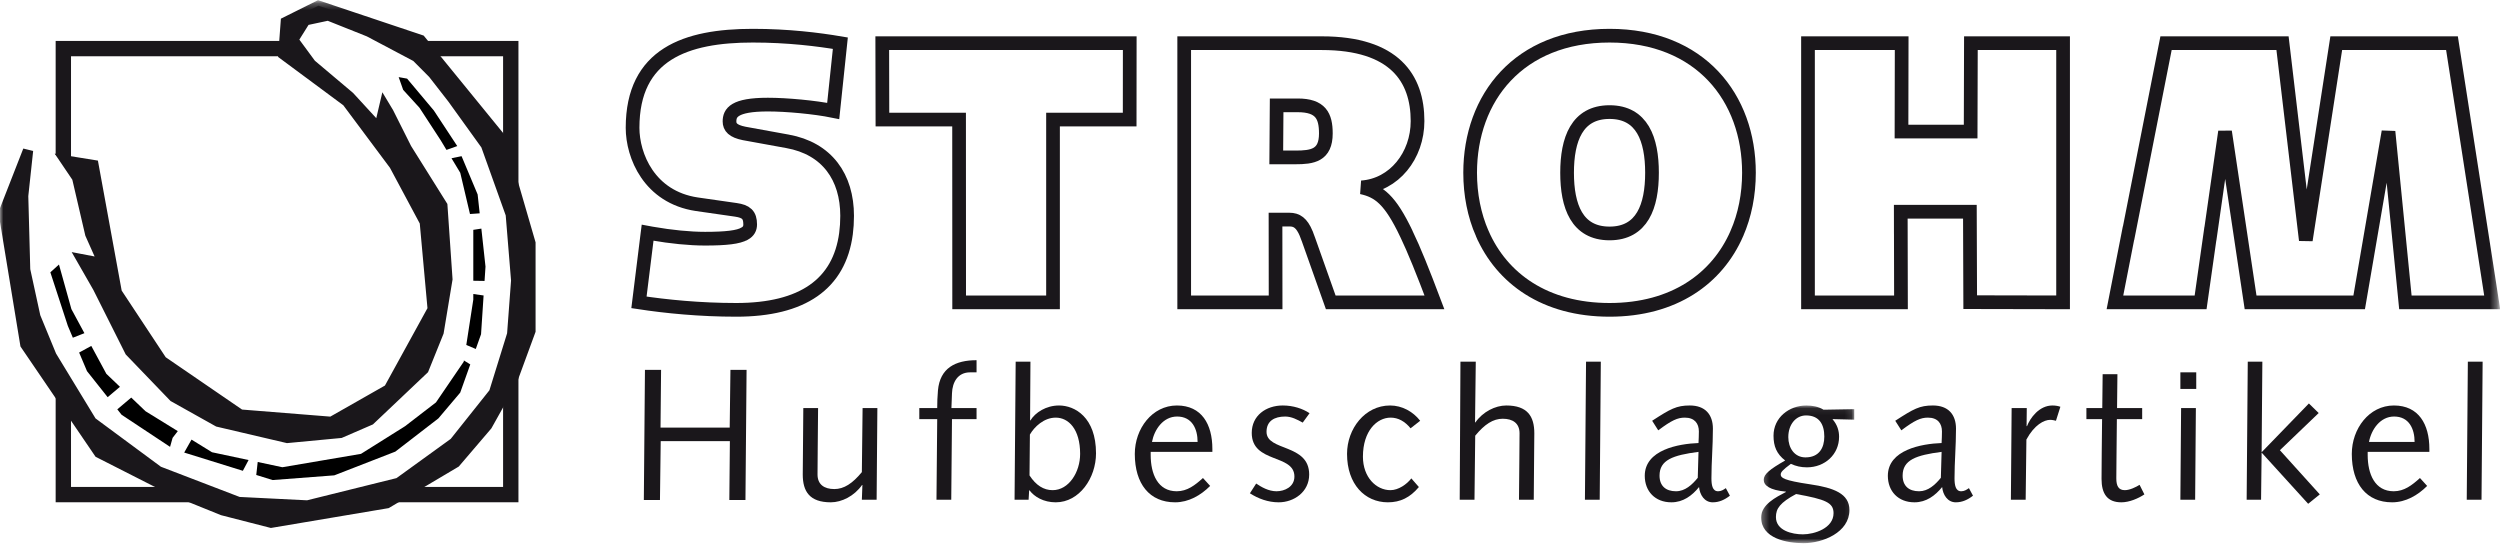 <?xml version="1.0" encoding="UTF-8"?>
<svg width="365px" height="80px" viewBox="0 0 365 80" version="1.1" xmlns="http://www.w3.org/2000/svg" xmlns:xlink="http://www.w3.org/1999/xlink">
    <title>Logo Lines</title>
    <defs>
        <polygon id="path-1" points="0.302 0.07 13.892 0.07 13.892 20.174 0.302 20.174"></polygon>
        <polygon id="path-3" points="0 79.304 364.673 79.304 364.673 0.271 0 0.271"></polygon>
    </defs>
    <g id="Page-1" stroke="none" stroke-width="1" fill="none" fill-rule="evenodd">
        <g id="Desktop-HD-Copy-3" transform="translate(-1041, -44)">
            <g id="Group-70" transform="translate(1041, 44)">
                <polygon id="Fill-1" fill="#1A171B" points="94 73 96.355 73 96.464 64.406 106.563 64.406 106.482 73 108.837 73 109 54 106.644 54 106.536 62.429 96.437 62.429 96.518 54 94.163 54"></polygon>
                <g id="Group-69">
                    <path d="M117.229,66.216 C117.229,67.237 117.202,68.259 117.202,69.279 C117.202,71.752 118.2,73.338 121.301,73.338 C122.891,73.338 124.725,72.424 125.857,70.811 L125.911,70.811 L125.831,72.961 L127.987,72.961 L128.096,59.577 L125.938,59.577 L125.831,68.93 C124.455,70.597 123.215,71.403 121.813,71.403 C120.33,71.403 119.359,70.731 119.359,69.279 C119.359,67.963 119.386,66.78 119.386,65.597 L119.44,59.577 L117.283,59.577 L117.229,66.216 Z" id="Fill-2" fill="#1A171B"></path>
                    <path d="M134.218,61.19 L136.833,61.19 L136.726,72.962 L138.883,72.962 L138.99,61.19 L142.577,61.19 L142.577,59.577 L138.909,59.577 L138.99,57.427 C139.045,55.814 139.826,54.363 141.633,54.363 L142.577,54.363 L142.577,52.589 C139.503,52.589 137.238,53.718 136.941,56.997 C136.86,57.884 136.833,58.798 136.833,59.577 L134.218,59.577 L134.218,61.19 Z" id="Fill-4" fill="#1A171B"></path>
                    <path d="M150.364,63.447 C151.012,62.319 152.414,60.974 154.139,60.974 C156,60.974 157.699,62.641 157.699,66.269 C157.699,68.93 156.054,71.564 153.681,71.564 C152.387,71.564 151.254,70.865 150.311,69.414 L150.364,63.447 Z M148.126,72.962 L150.175,72.962 L150.257,71.591 L150.311,71.591 C151.012,72.532 152.36,73.338 154.139,73.338 C157.59,73.338 160.018,69.79 160.018,66.188 C160.018,60.921 156.917,59.201 154.624,59.201 C152.737,59.201 151.147,60.222 150.445,61.378 L150.392,61.378 L150.445,52.804 L148.288,52.804 L148.126,72.962 Z" id="Fill-6" fill="#1A171B"></path>
                    <path d="M168.189,64.523 C168.539,62.694 169.834,60.813 171.856,60.813 C174.04,60.813 174.849,62.614 174.849,64.523 L168.189,64.523 Z M177.006,65.974 L177.006,65.544 C177.006,61.942 175.442,59.201 171.829,59.201 C168.216,59.201 165.681,62.587 165.681,66.269 C165.681,70.651 167.839,73.338 171.56,73.338 C173.554,73.338 175.308,72.317 176.682,70.946 L175.631,69.79 C174.471,70.838 173.339,71.725 171.802,71.725 C169.052,71.725 168,69.226 168,66.431 L168,65.974 L177.006,65.974 Z" id="Fill-8" fill="#1A171B"></path>
                    <path d="M182.486,72.021 C183.699,72.8 185.128,73.338 186.692,73.338 C188.903,73.338 191.141,71.833 191.141,69.28 C191.141,64.737 184.913,65.92 184.913,63.045 C184.913,61.458 186.072,60.814 187.636,60.814 C188.579,60.814 189.416,61.271 190.197,61.701 L191.195,60.329 C190.197,59.658 188.795,59.2 187.285,59.2 C184.831,59.2 182.755,60.679 182.755,63.205 C182.755,67.694 188.984,66.242 188.984,69.575 C188.984,71.08 187.555,71.725 186.368,71.725 C185.209,71.725 184.158,71.108 183.402,70.597 L182.486,72.021 Z" id="Fill-10" fill="#1A171B"></path>
                    <path d="M207.346,61.432 C206.295,60.088 204.704,59.201 202.951,59.201 C199.283,59.201 196.668,62.587 196.668,66.269 C196.668,70.704 199.283,73.338 202.627,73.338 C204.46,73.338 205.863,72.639 207.157,71.107 L206.052,69.844 C205.405,70.704 204.164,71.564 203.005,71.564 C200.929,71.564 198.987,69.683 198.987,66.673 C198.987,62.91 201.037,60.974 203.032,60.974 C204.137,60.974 205.108,61.512 205.944,62.533 L207.346,61.432 Z" id="Fill-12" fill="#1A171B"></path>
                    <path d="M213.117,72.961 L215.275,72.961 L215.382,63.609 C216.757,61.942 217.997,61.136 219.4,61.136 C220.882,61.136 221.854,61.808 221.854,63.259 C221.854,64.576 221.826,65.759 221.826,66.942 L221.772,72.961 L223.929,72.961 L223.983,66.323 C223.983,65.302 224.01,64.28 224.01,63.259 C224.01,60.787 223.013,59.201 219.912,59.201 C218.321,59.201 216.488,60.114 215.409,61.673 L215.355,61.673 L215.463,52.803 L213.225,52.803 L213.117,72.961 Z" id="Fill-14" fill="#1A171B"></path>
                    <polygon id="Fill-16" fill="#1A171B" points="231.4 72.961 233.558 72.961 233.719 52.803 231.562 52.803"></polygon>
                    <path d="M247.873,69.763 C247.038,70.785 246.013,71.725 244.692,71.725 C243.209,71.725 242.292,70.946 242.292,69.441 C242.292,67.156 244.233,66.457 247.981,65.974 L247.873,69.763 Z M251.972,71.268 C251.621,71.511 251.298,71.725 250.839,71.725 C250.004,71.725 249.869,70.785 249.869,69.817 C249.869,67.452 250.084,65.113 250.084,62.587 C250.084,60.518 248.952,59.2 246.714,59.2 C244.773,59.2 243.91,59.684 241.214,61.431 L242.103,62.829 C244.072,61.351 244.934,60.974 245.986,60.974 C247.415,60.974 248.035,61.835 248.035,62.991 C248.035,63.554 248.008,64.119 247.981,64.683 C245.042,64.791 240.135,65.678 240.135,69.467 C240.135,71.725 241.645,73.338 244.018,73.338 C245.743,73.338 247.038,72.37 248.062,71.108 C248.17,72.236 248.845,73.338 250.058,73.338 C251.001,73.338 251.81,72.962 252.565,72.37 L251.972,71.268 Z" id="Fill-18" fill="#1A171B"></path>
                    <g id="Group-22" transform="translate(256.826, 59.13)">
                        <mask id="mask-2" fill="white">
                            <use xlink:href="#path-1"></use>
                        </mask>
                        <g id="Clip-21"></g>
                        <path d="M9.523,4.612 C9.523,6.252 8.768,7.649 6.773,7.649 C5.155,7.649 4.266,6.252 4.266,4.693 C4.266,2.812 5.398,1.522 6.854,1.522 C8.768,1.522 9.523,2.812 9.523,4.612 L9.523,4.612 Z M2.459,16.358 C2.459,15.121 3.052,14.261 5.398,12.998 C9.739,13.777 10.871,14.261 10.871,15.793 C10.871,17.997 8.067,18.884 6.396,18.884 C4.831,18.884 2.459,18.347 2.459,16.358 L2.459,16.358 Z M13.892,0.608 L9.416,0.688 C8.661,0.232 7.771,0.07 6.908,0.07 C4.373,0.07 2.108,1.844 2.108,4.479 C2.108,6.037 2.567,7.139 3.807,8.106 C1.488,9.423 0.679,10.123 0.679,10.929 C0.679,11.734 1.542,12.433 3.915,12.649 L3.915,12.703 C2.486,13.455 0.302,14.53 0.302,16.412 C0.302,19.502 4.103,20.174 6.503,20.174 C9.28,20.174 13.191,18.615 13.191,15.336 C13.191,12.945 10.926,12.084 7.42,11.574 C3.591,11.009 3.16,10.632 3.16,10.149 C3.16,9.826 3.403,9.504 4.643,8.591 C5.398,8.94 6.126,9.101 6.989,9.101 C9.604,9.101 11.68,7.22 11.68,4.639 C11.68,3.78 11.437,2.892 10.71,2.059 L13.892,2.14 L13.892,0.608 Z" id="Fill-20" fill="#1A171B" mask="url(#mask-2)"></path>
                    </g>
                    <path d="M283.365,69.763 C282.529,70.785 281.505,71.725 280.183,71.725 C278.7,71.725 277.784,70.946 277.784,69.441 C277.784,67.156 279.725,66.457 283.473,65.974 L283.365,69.763 Z M287.463,71.268 C287.113,71.511 286.789,71.725 286.331,71.725 C285.495,71.725 285.36,70.785 285.36,69.817 C285.36,67.452 285.576,65.113 285.576,62.587 C285.576,60.518 284.443,59.2 282.206,59.2 C280.264,59.2 279.401,59.684 276.705,61.431 L277.595,62.829 C279.563,61.351 280.426,60.974 281.477,60.974 C282.907,60.974 283.526,61.835 283.526,62.991 C283.526,63.554 283.5,64.119 283.473,64.683 C280.534,64.791 275.626,65.678 275.626,69.467 C275.626,71.725 277.136,73.338 279.509,73.338 C281.235,73.338 282.529,72.37 283.554,71.108 C283.662,72.236 284.336,73.338 285.549,73.338 C286.492,73.338 287.302,72.962 288.057,72.37 L287.463,71.268 Z" id="Fill-23" fill="#1A171B"></path>
                    <path d="M293.59,72.961 L295.747,72.961 L295.855,64.173 C297.014,62.022 298.443,61.297 299.333,61.297 C299.63,61.297 299.953,61.378 300.169,61.432 L300.816,59.389 C300.52,59.281 300.116,59.201 299.656,59.201 C297.716,59.201 296.394,61.029 295.936,62.238 L295.882,62.184 L295.909,59.577 L293.698,59.577 L293.59,72.961 Z" id="Fill-25" fill="#1A171B"></path>
                    <path d="M304.614,59.577 L304.614,61.189 L306.905,61.189 L306.852,66.081 C306.825,67.937 306.825,69.038 306.825,69.925 C306.825,72.048 307.633,73.338 309.71,73.338 C310.896,73.338 312.19,72.773 313.08,72.182 L312.379,70.785 C311.867,71.107 310.95,71.564 310.222,71.564 C309.305,71.564 308.982,70.946 308.982,69.844 C308.982,69.172 308.982,68.177 309.009,66.673 L309.063,61.189 L312.757,61.189 L312.757,59.577 L309.09,59.577 L309.144,54.632 L306.986,54.632 L306.932,59.577 L304.614,59.577 Z" id="Fill-27" fill="#1A171B"></path>
                    <mask id="mask-4" fill="white">
                        <use xlink:href="#path-3"></use>
                    </mask>
                    <g id="Clip-30"></g>
                    <path d="M318.334,56.782 L320.652,56.782 L320.652,54.362 L318.334,54.362 L318.334,56.782 Z M318.334,72.961 L320.491,72.961 L320.598,59.577 L318.441,59.577 L318.334,72.961 Z" id="Fill-29" fill="#1A171B" mask="url(#mask-4)"></path>
                    <polygon id="Fill-31" fill="#1A171B" mask="url(#mask-4)" points="328.012 72.961 330.116 72.961 330.197 66.081 336.991 73.553 338.69 72.182 332.865 65.731 338.528 60.303 337.099 58.905 330.197 66.027 330.304 52.803 328.174 52.803"></polygon>
                    <path d="M345.871,64.523 C346.222,62.694 347.515,60.813 349.538,60.813 C351.722,60.813 352.531,62.614 352.531,64.523 L345.871,64.523 Z M354.688,65.974 L354.688,65.544 C354.688,61.942 353.124,59.201 349.511,59.201 C345.898,59.201 343.363,62.587 343.363,66.269 C343.363,70.651 345.521,73.338 349.241,73.338 C351.237,73.338 352.989,72.317 354.365,70.946 L353.313,69.79 C352.154,70.838 351.021,71.725 349.484,71.725 C346.734,71.725 345.682,69.226 345.682,66.431 L345.682,65.974 L354.688,65.974 Z" id="Fill-32" fill="#1A171B" mask="url(#mask-4)"></path>
                    <polygon id="Fill-33" fill="#1A171B" mask="url(#mask-4)" points="360.145 72.961 362.302 72.961 362.464 52.803 360.306 52.803"></polygon>
                    <path d="M8.126,54.641 L10.367,58.289 L10.368,71.089 L26.565,71.089 L32.648,73.331 L8.126,73.332 L8.126,54.641 Z M75.693,49.239 L75.693,73.332 L50.756,73.331 L59.285,71.093 L59.289,71.089 L73.451,71.089 L73.45,56.501 L74.922,53.489 L75.693,49.239 Z M75.693,5.975 L75.693,31.328 L73.45,24.292 L73.451,8.216 L60.677,8.216 L57.763,5.974 L75.693,5.975 Z M42.946,5.974 L42.848,7.557 L43.669,8.216 L10.368,8.216 L10.367,24.142 L8.126,22.598 L8.126,5.975 L42.946,5.974 Z" id="Combined-Shape" fill="#1A171B" fill-rule="nonzero" mask="url(#mask-4)"></path>
                    <path d="M67.73,52.626 L68.66,53.204 L67.192,57.319 L64.005,61.086 L57.722,65.934 L48.808,69.401 L39.797,70.087 L37.414,69.345 L37.626,67.45 L41.221,68.216 L52.707,66.262 L59.137,62.227 L63.653,58.75 L67.702,52.814 L67.73,52.626 Z M27.961,64.182 L30.952,66.028 L36.292,67.165 L35.458,68.737 L26.893,66.074 L27.961,64.182 Z M19.16,58.047 L21.243,60.037 L25.957,62.945 L25.2,63.928 L24.829,65.241 L17.756,60.559 L17.125,59.763 L19.16,58.047 Z M13.327,50.503 L15.528,54.578 L17.513,56.474 L15.717,57.988 L12.702,54.187 L11.553,51.472 L13.327,50.503 Z M69.102,42.927 L70.605,43.138 L70.233,48.797 L69.464,50.952 L68.08,50.362 L69.102,43.742 L69.102,42.927 Z M8.609,38.621 L10.425,45.13 L12.323,48.645 L10.636,49.307 L9.903,47.573 L7.352,39.758 L8.609,38.621 Z M70.278,33.376 L70.883,38.928 L70.745,41.016 L69.102,40.989 L69.102,33.557 L70.278,33.376 Z M67.388,22.801 L69.735,28.39 L70.035,31.146 L68.618,31.246 L67.197,25.226 L65.919,23.104 L67.388,22.801 Z M58.205,11.259 L59.436,11.479 L63.343,16.135 L66.759,21.326 L65.186,21.886 L64.339,20.479 L61.243,15.731 L58.862,13.12 L58.205,11.259 Z" id="Combined-Shape" fill="#000000" mask="url(#mask-4)"></path>
                    <polygon id="Fill-55" fill="#1A171B" mask="url(#mask-4)" points="4.097 21.96 0.537 31.064 3.698 50.301 14.462 66.109 25.036 71.483 32.502 74.503 39.581 76.32 56.489 73.471 66.491 67.537 71.122 62.116 74.776 55.582 77.446 48.309 77.446 35.491 72.934 19.963 61.415 5.836 46.487 0.833 41.725 3.206 41.372 7.954 50.66 14.838 57.566 24.096 62.017 32.413 63.175 45.154 56.755 56.834 48.394 61.59 35.082 60.525 23.651 52.691 17.057 42.712 13.653 24.1 9.57 23.439 11.258 25.938 13.172 34.175 15.077 38.448 11.922 37.844 14.297 41.991 18.969 51.305 25.362 57.95 31.836 61.572 41.944 63.94 49.694 63.208 54.029 61.33 61.86 53.908 64.04 48.502 65.322 40.76 64.584 30.016 59.362 21.676 56.734 16.438 56.131 15.434 55.484 18.191 57.51 21.159 51.032 14.11 45.42 9.378 42.801 5.818 44.582 2.969 47.916 2.257 53.869 4.631 60.793 8.295 63.222 10.738 66.059 14.381 70.95 21.174 74.571 31.291 75.362 40.955 74.776 48.797 72.128 57.336 66.327 64.622 58.208 70.495 44.903 73.796 34.828 73.294 23.131 68.806 13.385 61.602 7.512 51.95 5.163 46.243 3.672 39.388 3.383 28.607"></polygon>
                    <polygon id="Stroke-56" stroke="#1A171B" stroke-width="1.495" mask="url(#mask-4)" points="4.097 21.96 0.537 31.064 3.698 50.301 14.462 66.109 25.036 71.483 32.502 74.503 39.581 76.32 56.489 73.471 66.491 67.537 71.122 62.116 74.776 55.582 77.446 48.309 77.446 35.491 72.934 19.963 61.415 5.836 46.487 0.833 41.725 3.206 41.372 7.954 50.66 14.838 57.566 24.096 62.017 32.413 63.175 45.154 56.755 56.834 48.394 61.59 35.082 60.525 23.651 52.691 17.057 42.712 13.653 24.1 9.57 23.439 11.258 25.938 13.172 34.175 15.077 38.448 11.922 37.844 14.297 41.991 18.969 51.305 25.362 57.95 31.836 61.572 41.944 63.94 49.694 63.208 54.029 61.33 61.86 53.908 64.04 48.502 65.322 40.76 64.584 30.016 59.362 21.676 56.734 16.438 56.131 15.434 55.484 18.191 57.51 21.159 51.032 14.11 45.42 9.378 42.801 5.818 44.582 2.969 47.916 2.257 53.869 4.631 60.793 8.295 63.222 10.738 66.059 14.381 70.95 21.174 74.571 31.291 75.362 40.955 74.776 48.797 72.128 57.336 66.327 64.622 58.208 70.495 44.903 73.796 34.828 73.294 23.131 68.806 13.385 61.602 7.512 51.95 5.163 46.243 3.672 39.388 3.383 28.607"></polygon>
                    <path d="M189.131,22.982 L186.334,22.982 L186.389,15.381 L189.461,15.381 C192.807,15.381 193.575,16.913 193.575,19.483 C193.575,22.709 191.6,22.982 189.131,22.982 Z M205.318,34.103 L205.316,34.103 C202.965,29.182 201.336,27.909 198.787,27.357 C203.56,27.029 206.961,22.709 206.961,17.678 C206.961,11.444 203.614,6.304 192.972,6.304 L172.893,6.304 L172.893,33.228 L172.893,34.108 L172.893,44.144 L186.238,44.144 L186.226,33.228 L186.225,33.228 L186.224,32.06 L188.253,32.06 C189.33,32.06 190.048,32.538 190.713,34.106 L190.713,34.108 C190.827,34.375 190.939,34.676 191.051,35.013 L194.289,44.144 L209.429,44.144 C207.765,39.721 206.457,36.485 205.318,34.103 Z" id="Stroke-58" stroke="#1A171B" stroke-width="2" mask="url(#mask-4)"></path>
                    <polygon id="Stroke-60" stroke="#1A171B" stroke-width="2" mask="url(#mask-4)" points="362.302 34.107 362.302 34.107 357.989 6.304 341.093 6.304 336.797 34.107 336.649 35.067 336.535 34.107 333.248 6.304 316.242 6.304 310.773 34.039 310.76 34.039 308.781 44.144 321.288 44.144 322.714 34.107 322.724 34.107 324.855 19.217 327.083 34.107 328.585 44.144 344.439 44.144 346.162 34.107 348.719 19.217 350.193 34.107 351.186 44.144 363.859 44.144"></polygon>
                    <path d="M114.957,20.631 L108.648,19.483 C107.002,19.155 106.509,18.553 106.509,17.732 C106.509,16.475 107.167,15.272 112.104,15.272 C114.847,15.272 118.961,15.654 121.649,16.201 L122.691,6.304 C119.455,5.757 115.066,5.21 109.909,5.21 C100.144,5.21 92.355,7.89 92.355,18.662 C92.355,22.709 94.769,28.778 101.736,29.818 L107.441,30.638 C108.923,30.857 109.526,31.349 109.526,32.771 C109.526,33.349 109.29,33.787 108.731,34.108 L108.726,34.108 C107.804,34.638 106.008,34.849 102.942,34.849 C100.678,34.849 97.95,34.573 95.27,34.104 L95.253,34.104 C95.018,34.06 94.783,34.018 94.549,33.974 L94.532,34.108 L93.287,44.144 C97.237,44.746 102.175,45.238 107.496,45.238 C117.17,45.238 122.537,41.475 123.516,34.109 L123.516,34.108 C123.625,33.288 123.68,32.423 123.68,31.513 C123.68,25.88 120.772,21.67 114.957,20.631 Z" id="Stroke-62" stroke="#1A171B" stroke-width="2" mask="url(#mask-4)"></path>
                    <polygon id="Stroke-64" stroke="#1A171B" stroke-width="2" mask="url(#mask-4)" points="128.834 17.459 140.026 17.459 140.033 34.108 140.036 44.144 153.741 44.144 153.741 34.108 153.741 17.459 164.932 17.459 164.943 6.304 128.81 6.304"></polygon>
                    <path d="M234.994,34.083 C230.221,34.083 228.795,30.091 228.795,25.224 C228.795,20.357 230.221,16.365 234.994,16.365 C239.767,16.365 241.193,20.357 241.193,25.224 C241.193,30.091 239.767,34.083 234.994,34.083 Z M234.994,5.21 C221.718,5.21 214.641,14.288 214.641,25.224 C214.641,28.402 215.238,31.421 216.411,34.109 L216.412,34.109 C219.277,40.669 225.575,45.238 234.994,45.238 C244.412,45.238 250.711,40.669 253.576,34.109 L253.576,34.108 C254.75,31.421 255.347,28.402 255.347,25.224 C255.347,14.288 248.27,5.21 234.994,5.21 Z" id="Stroke-66" stroke="#1A171B" stroke-width="2" mask="url(#mask-4)"></path>
                    <polygon id="Stroke-68" stroke="#1A171B" stroke-width="2" mask="url(#mask-4)" points="287.751 6.304 287.714 19.209 277.619 19.209 277.644 6.304 263.967 6.304 263.967 33.205 263.967 34.108 263.967 44.144 277.542 44.144 277.518 33.205 277.516 33.205 277.511 30.912 287.604 30.912 287.615 34.108 287.65 44.116 301.21 44.144 301.21 34.108 301.21 34.108 301.21 6.304"></polygon>
                </g>
            </g>
        </g>
    </g>
</svg>